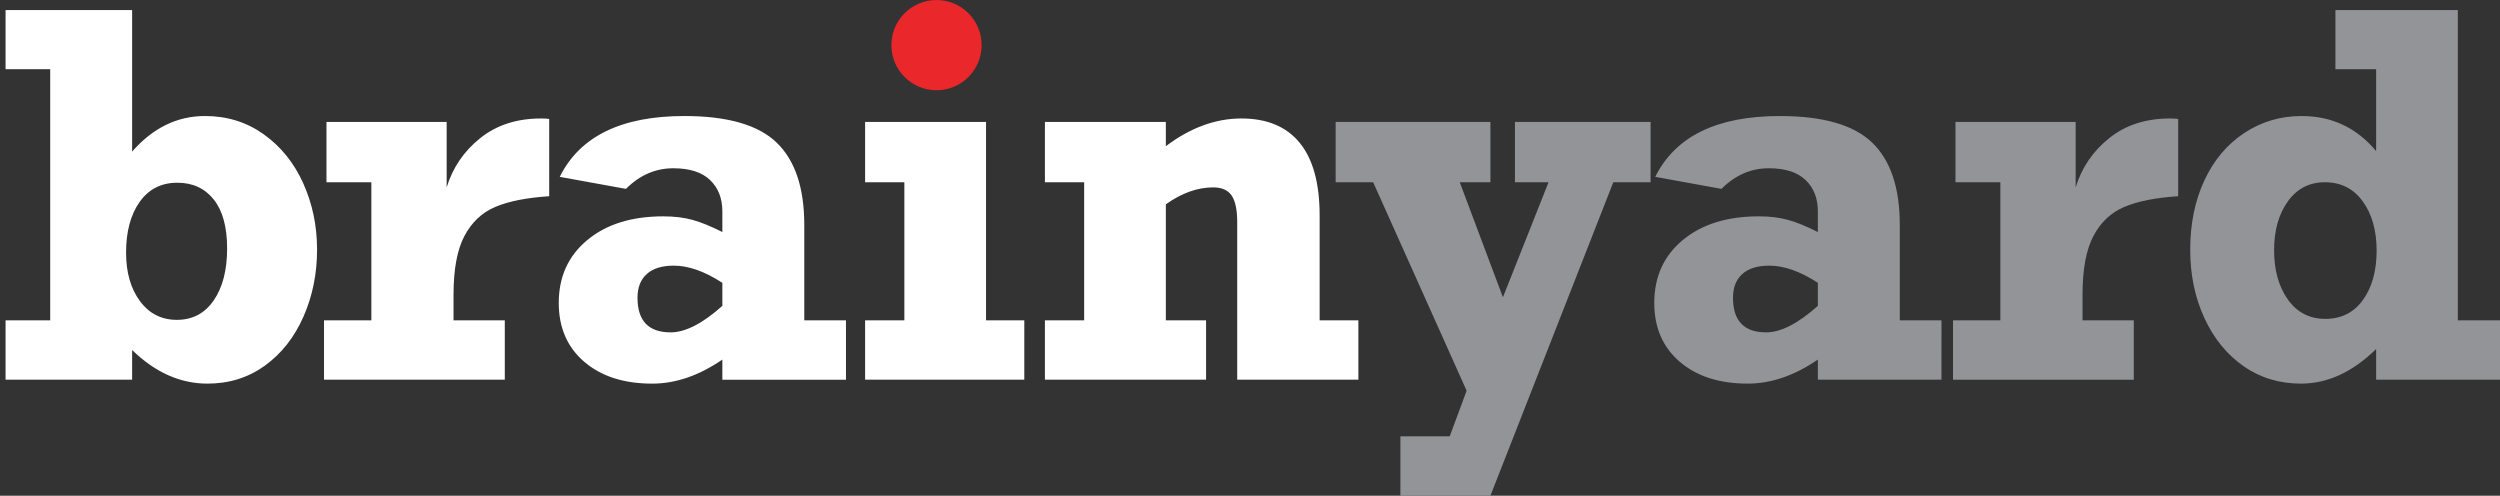 <?xml version="1.0" encoding="utf-8"?>
<!-- Generator: Adobe Illustrator 16.0.0, SVG Export Plug-In . SVG Version: 6.00 Build 0)  -->
<!DOCTYPE svg PUBLIC "-//W3C//DTD SVG 1.1//EN" "http://www.w3.org/Graphics/SVG/1.1/DTD/svg11.dtd">
<svg version="1.1" id="Layer_1" xmlns="http://www.w3.org/2000/svg" xmlns:xlink="http://www.w3.org/1999/xlink" x="0px" y="0px"
	 width="450px" height="89.228px" viewBox="0 0 450 89.228" enable-background="new 0 0 450 89.228" xml:space="preserve">
<rect x="0" y="0" width="450" height="89.228" fill="#333333" stroke="none"/>
<g>
	<g>
		<defs>
			<rect id="SVGID_1_" width="450" height="89.228"/>
		</defs>
		<clipPath id="SVGID_2_">
			<use xlink:href="#SVGID_1_"  overflow="visible"/>
		</clipPath>
		<path clip-path="url(#SVGID_2_)" fill="#FFFFFF" d="M233.956,25.719c-2.384-2.929-5.887-4.393-10.507-4.393
			c-4.651,0-9.183,1.663-13.598,4.987v-4.369h-21.766v10.86h7.064v24.855h-7.064v10.685h29.006V57.661h-7.24V36.778
			c2.854-2.031,5.695-3.048,8.521-3.048c1.559,0,2.671,0.493,3.333,1.48c0.662,0.986,0.993,2.568,0.993,4.746v28.388h21.811V57.661
			h-6.976V38.765C237.533,32.996,236.34,28.647,233.956,25.719 M177.487,57.661V21.944H155.72v10.86h7.065v24.855h-7.065v10.685
			h28.654V57.661H177.487z M114.749,53.598c0-1.853,0.558-3.278,1.677-4.28c1.118-1.002,2.738-1.502,4.857-1.502
			c2.649,0,5.562,1.03,8.741,3.092v4.148c-3.561,3.18-6.666,4.77-9.315,4.77C116.736,59.823,114.749,57.749,114.749,53.598
			 M139.803,25.675c-3.311-3.195-8.852-4.791-16.622-4.791c-11.332,0-18.808,3.65-22.428,10.949l11.92,2.164
			c2.473-2.474,5.313-3.709,8.521-3.709c2.942,0,5.151,0.707,6.623,2.119c1.471,1.413,2.207,3.297,2.207,5.65v3.708
			c-2.031-1.028-3.819-1.757-5.364-2.184c-1.545-0.427-3.304-0.64-5.276-0.64c-5.681,0-10.236,1.42-13.664,4.26
			c-3.429,2.841-5.144,6.617-5.144,11.324c0,4.444,1.531,7.978,4.592,10.597c3.061,2.62,7.137,3.93,12.23,3.93
			c4.208,0,8.417-1.44,12.626-4.328v3.621h22.252V57.661h-7.506V40.487C144.77,33.806,143.115,28.868,139.803,25.675 M97.397,21.326
			c-4.356,0-8.006,1.177-10.949,3.532c-2.944,2.354-4.96,5.313-6.049,8.872V21.944H58.765v10.86h8.079v24.855h-8.521v10.685h32.539
			V57.661h-9.228v-4.592c0-4.594,0.655-8.124,1.965-10.597c1.309-2.473,3.164-4.217,5.563-5.231
			c2.399-1.018,5.629-1.656,9.691-1.921V21.414C98.529,21.354,98.044,21.326,97.397,21.326 M25.188,54.194
			c-1.663-2.25-2.494-5.157-2.494-8.721c0-3.796,0.816-6.843,2.45-9.138c1.634-2.296,3.892-3.445,6.777-3.445
			c2.766,0,4.952,1.011,6.556,3.025c1.604,2.016,2.406,4.953,2.406,8.807c0,3.888-0.802,6.999-2.406,9.339
			c-1.604,2.342-3.819,3.512-6.644,3.512C29.066,57.573,26.85,56.446,25.188,54.194 M23.782,27.286V1.811H1.002v10.642h8.035v45.209
			H1.002v10.684h22.781v-5.342c4.149,4.033,8.668,6.049,13.554,6.049c3.914,0,7.365-1.082,10.353-3.245
			c2.987-2.164,5.298-5.1,6.932-8.808c1.633-3.709,2.45-7.728,2.45-12.053c0-4.298-0.832-8.285-2.495-11.967
			c-1.663-3.678-4.032-6.613-7.108-8.807c-3.077-2.193-6.6-3.289-10.575-3.289C31.889,20.884,27.519,23.018,23.782,27.286"/>
	</g>
	<g>
		<defs>
			<rect id="SVGID_3_" width="450" height="89.228"/>
		</defs>
		<clipPath id="SVGID_4_">
			<use xlink:href="#SVGID_3_"  overflow="visible"/>
		</clipPath>
		<path clip-path="url(#SVGID_4_)" fill="#929497" d="M411.811,53.907c-1.649-2.324-2.474-5.282-2.474-8.875
			c0-3.56,0.824-6.489,2.474-8.784c1.647-2.297,3.87-3.443,6.667-3.443c2.884,0,5.157,1.146,6.819,3.443
			c1.663,2.295,2.495,5.254,2.495,8.874c0,3.619-0.815,6.57-2.45,8.853c-1.633,2.281-3.893,3.421-6.776,3.421
			C415.71,57.396,413.458,56.233,411.811,53.907 M442.406,57.659V1.812h-22.031v10.639h7.329v14.747
			c-3.503-4.209-7.977-6.313-13.421-6.313c-3.797,0-7.241,1.022-10.331,3.066c-3.091,2.047-5.483,4.896-7.175,8.544
			c-1.692,3.65-2.538,7.801-2.538,12.45c0,4.503,0.846,8.595,2.538,12.274c1.691,3.679,4.04,6.57,7.042,8.675
			c3.002,2.105,6.46,3.157,10.375,3.157c4.767,0,9.271-2.075,13.51-6.228v5.521H450V57.659H442.406z M390.617,21.325
			c-4.358,0-8.007,1.179-10.95,3.532c-2.943,2.355-4.96,5.313-6.048,8.874V21.943h-21.634v10.861h8.08v24.854h-8.521v10.688h32.538
			V57.659h-9.227v-4.59c0-4.592,0.653-8.125,1.965-10.597c1.308-2.474,3.163-4.217,5.562-5.232c2.399-1.015,5.629-1.656,9.691-1.92
			V21.413C391.75,21.356,391.264,21.325,390.617,21.325 M311.941,53.6c0-1.855,0.56-3.282,1.678-4.282s2.737-1.502,4.856-1.502
			c2.648,0,5.563,1.031,8.74,3.09v4.15c-3.561,3.18-6.666,4.77-9.314,4.77C313.926,59.823,311.941,57.749,311.941,53.6
			 M336.995,25.675c-3.311-3.193-8.852-4.79-16.623-4.79c-11.332,0-18.807,3.648-22.428,10.948l11.921,2.163
			c2.472-2.472,5.312-3.709,8.521-3.709c2.943,0,5.15,0.706,6.621,2.12c1.474,1.412,2.209,3.295,2.209,5.651v3.708
			c-2.03-1.03-3.818-1.758-5.364-2.186c-1.546-0.426-3.306-0.64-5.275-0.64c-5.681,0-10.237,1.42-13.665,4.259
			c-3.429,2.842-5.143,6.617-5.143,11.326c0,4.444,1.529,7.977,4.591,10.597s7.137,3.93,12.229,3.93
			c4.209,0,8.416-1.442,12.627-4.327v3.621h22.25V57.659h-7.504V40.486C341.963,33.806,340.305,28.867,336.995,25.675
			 M268.275,32.805V21.943h-27.858v10.861h6.754l16.821,37.526l-3.046,8.212h-8.874v10.686h16.203l22.119-56.424h6.711V21.943
			H272.69v10.861h6.048l-8.211,20.706l-7.772-20.706L268.275,32.805L268.275,32.805z"/>
	</g>
	<g>
		<defs>
			<rect id="SVGID_5_" width="450" height="89.228"/>
		</defs>
		<clipPath id="SVGID_6_">
			<use xlink:href="#SVGID_5_"  overflow="visible"/>
		</clipPath>
		<path clip-path="url(#SVGID_6_)" fill="#EA272A" d="M168.57,16.245c4.485,0,8.122-3.637,8.122-8.122
			c0-4.485-3.637-8.121-8.122-8.121c-4.486,0-8.122,3.636-8.122,8.121C160.448,12.608,164.084,16.245,168.57,16.245"/>
	</g>
</g>
</svg>
